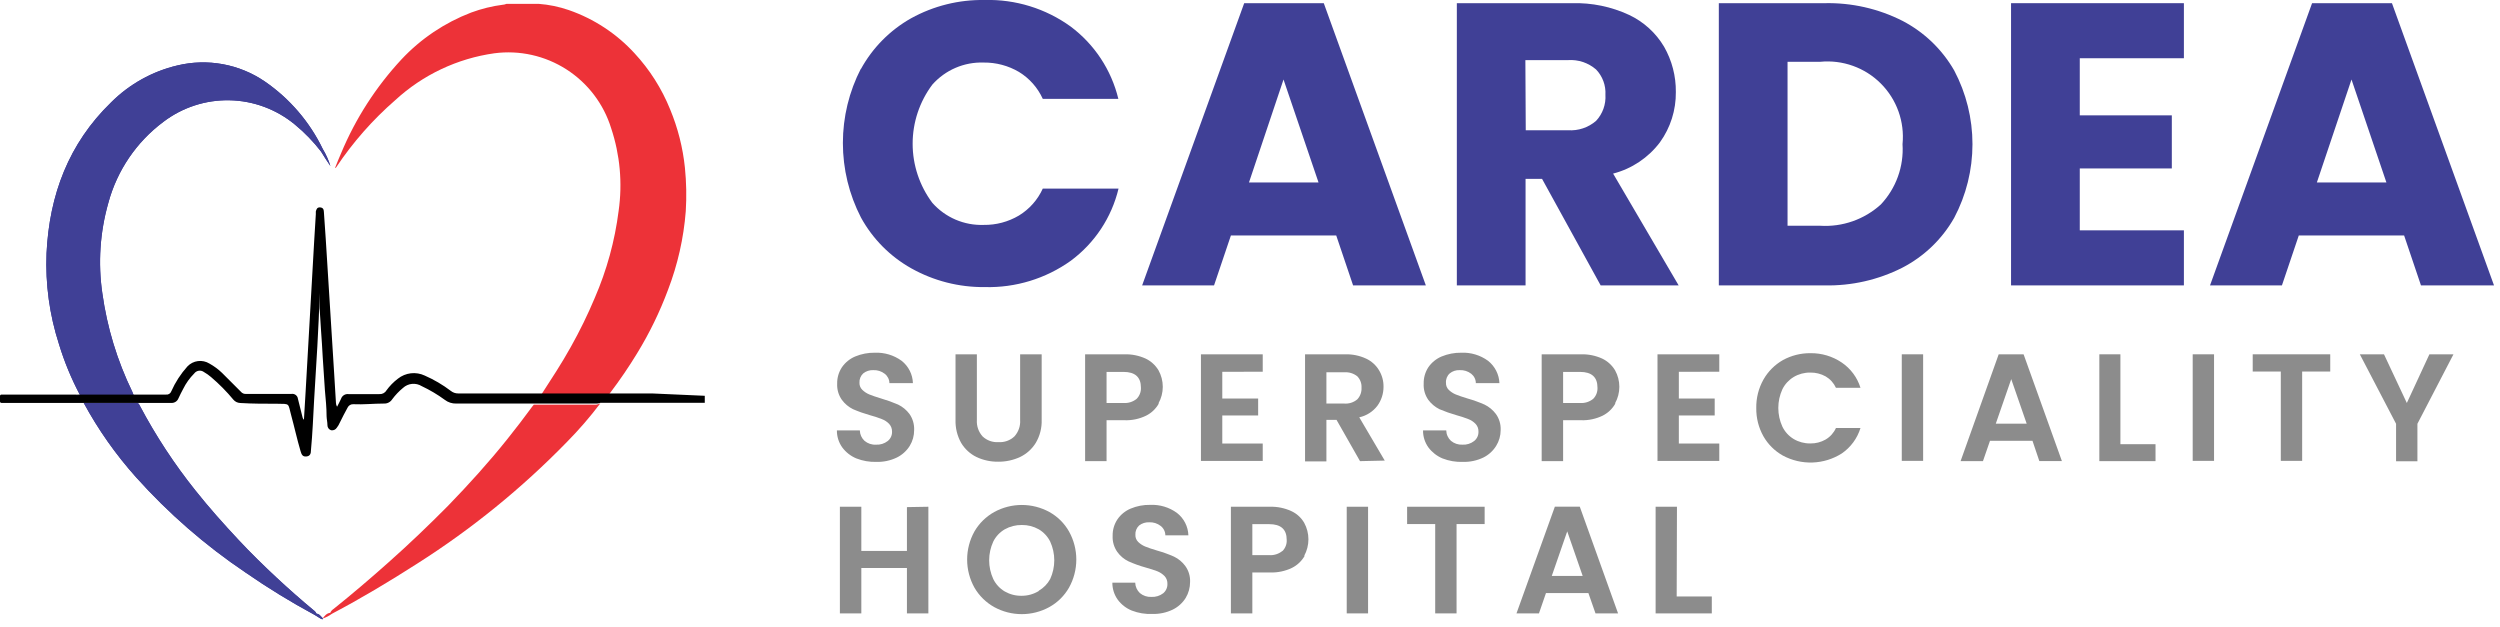 <svg xmlns="http://www.w3.org/2000/svg" width="267" height="67" viewBox="0 0 267 67" fill="none"><path d="M14.34 42.25H8.46H8.57H14.29C14.307 42.252 14.323 42.252 14.34 42.25Z" fill="#404096"></path><path d="M73.24 22.56C73.016 25.43 72.379 28.252 71.35 30.94C70.469 33.308 69.36 35.585 68.04 37.74C67.159 39.188 66.204 40.589 65.18 41.94C65.124 42.031 65.057 42.115 64.98 42.19H64.87C64.61 42.19 64.34 42.19 64.08 42.19H57.78C58.88 40.49 59.99 38.81 60.97 37.04C61.918 35.349 62.769 33.607 63.52 31.82C64.806 28.856 65.664 25.725 66.07 22.52C66.492 19.555 66.218 16.532 65.27 13.69C64.47 11.1 62.779 8.876 60.497 7.412C58.215 5.948 55.489 5.338 52.8 5.69C48.848 6.244 45.157 7.988 42.22 10.69C39.807 12.789 37.685 15.2 35.91 17.86C35.899 17.884 35.88 17.905 35.857 17.919C35.834 17.933 35.807 17.941 35.78 17.94L36.1 17.14C36.21 16.88 36.32 16.61 36.44 16.34C37.979 12.652 40.16 9.267 42.88 6.34C44.95 4.132 47.494 2.422 50.32 1.34C51.425 0.931 52.572 0.65 53.74 0.5C53.87 0.5 53.98 0.44 54.1 0.41H57.52C58.625 0.492 59.714 0.717 60.76 1.08C63.438 2.01 65.844 3.591 67.76 5.68C69.385 7.431 70.676 9.465 71.57 11.68C72.397 13.672 72.93 15.774 73.15 17.92C73.305 19.462 73.335 21.014 73.24 22.56Z" fill="#ED3238"></path><path d="M64.12 43.07C63.023 44.524 61.83 45.904 60.55 47.2C55.74 52.14 50.37 56.503 44.55 60.2C41.55 62.12 38.55 63.92 35.45 65.55C35.147 65.773 34.809 65.946 34.45 66.06C34.67 65.78 34.88 65.49 35.27 65.45C35.341 65.28 35.464 65.137 35.62 65.04C37.62 63.44 39.55 61.79 41.46 60.09C43.66 58.14 45.8 56.09 47.85 54.02C50.06 51.74 52.19 49.39 54.18 46.9C55.093 45.76 55.987 44.593 56.86 43.4C56.905 43.336 56.955 43.275 57.01 43.22H57.21C59.36 43.22 61.51 43.22 63.67 43.22C63.829 43.202 63.983 43.151 64.12 43.07Z" fill="#ED3238"></path><path d="M35.29 17.74C34.95 17.22 34.61 16.74 34.29 16.19C33.469 15.124 32.529 14.154 31.49 13.3C29.523 11.674 27.065 10.761 24.514 10.71C21.962 10.659 19.469 11.473 17.44 13.02C14.57 15.165 12.503 18.211 11.57 21.67C10.678 24.806 10.46 28.094 10.93 31.32C11.437 34.965 12.514 38.508 14.12 41.82C14.18 41.94 14.22 42.07 14.27 42.2H8.55C7.626 40.464 6.872 38.642 6.3 36.76C5.285 33.624 4.834 30.333 4.97 27.04C5.27 20.82 7.33 15.33 11.87 10.93C13.816 8.987 16.263 7.622 18.94 6.99C20.53 6.606 22.182 6.559 23.791 6.854C25.4 7.149 26.929 7.777 28.28 8.7C30.935 10.524 33.068 13.009 34.47 15.91C34.817 16.484 35.093 17.099 35.29 17.74Z" fill="#404096"></path><path d="M34.46 66.02C34.26 65.83 34.12 65.56 33.8 65.54C33.735 65.389 33.627 65.261 33.49 65.17C32.15 64.06 30.84 62.9 29.56 61.71C28.28 60.52 26.75 59.03 25.43 57.61C23.85 55.92 22.31 54.19 20.87 52.38C18.624 49.571 16.646 46.558 14.96 43.38C14.89 43.25 14.84 43.1 14.68 43.03H8.94C10.489 45.885 12.365 48.55 14.53 50.97C17.994 54.834 21.924 58.254 26.23 61.15C28.601 62.793 31.061 64.302 33.6 65.67C33.84 65.82 34.07 65.97 34.32 66.11C34.39 66.11 34.53 66.21 34.46 66.01V66.02Z" fill="#404096"></path><path d="M35.29 17.74C34.95 17.22 34.61 16.74 34.29 16.19C33.469 15.124 32.529 14.154 31.49 13.3C29.523 11.674 27.065 10.761 24.514 10.71C21.962 10.659 19.469 11.473 17.44 13.02C14.57 15.165 12.503 18.211 11.57 21.67C10.678 24.806 10.46 28.094 10.93 31.32C11.437 34.965 12.514 38.508 14.12 41.82C14.18 41.94 14.22 42.07 14.27 42.2H8.55C7.626 40.464 6.872 38.642 6.3 36.76C5.285 33.624 4.834 30.333 4.97 27.04C5.27 20.82 7.33 15.33 11.87 10.93C13.816 8.987 16.263 7.622 18.94 6.99C20.53 6.606 22.182 6.559 23.791 6.854C25.4 7.149 26.929 7.777 28.28 8.7C30.935 10.524 33.068 13.009 34.47 15.91C34.817 16.484 35.093 17.099 35.29 17.74Z" fill="#404096"></path><path d="M34.46 66.02C34.26 65.83 34.12 65.56 33.8 65.54C33.735 65.389 33.627 65.261 33.49 65.17C32.15 64.06 30.84 62.9 29.56 61.71C28.28 60.52 26.75 59.03 25.43 57.61C23.85 55.92 22.31 54.19 20.87 52.38C18.624 49.571 16.646 46.558 14.96 43.38C14.89 43.25 14.84 43.1 14.68 43.03H8.94C10.489 45.885 12.365 48.55 14.53 50.97C17.994 54.834 21.924 58.254 26.23 61.15C28.601 62.793 31.061 64.302 33.6 65.67C33.84 65.82 34.07 65.97 34.32 66.11C34.39 66.11 34.53 66.21 34.46 66.01V66.02Z" fill="#404096"></path><path d="M75.27 42.27V43.02H64.62H64.12C63.968 43.081 63.804 43.108 63.64 43.1C61.48 43.1 59.33 43.1 57.18 43.1H56.98C54.24 43.1 51.48 43.1 48.73 43.1C48.286 43.114 47.851 42.972 47.5 42.7C46.729 42.136 45.905 41.647 45.04 41.24C44.732 41.049 44.369 40.964 44.008 40.998C43.647 41.032 43.307 41.184 43.04 41.43C42.609 41.785 42.223 42.192 41.89 42.64C41.794 42.791 41.658 42.914 41.498 42.995C41.338 43.076 41.159 43.112 40.98 43.1C39.9 43.1 38.82 43.22 37.74 43.17C37.615 43.161 37.49 43.19 37.382 43.252C37.273 43.314 37.185 43.408 37.13 43.52C36.82 44.06 36.55 44.63 36.27 45.18C36.192 45.359 36.091 45.527 35.97 45.68C35.907 45.781 35.816 45.861 35.707 45.91C35.598 45.958 35.477 45.972 35.36 45.95C35.246 45.914 35.146 45.842 35.076 45.744C35.006 45.647 34.969 45.53 34.97 45.41C34.97 45.09 34.89 44.78 34.88 44.46C34.88 43.53 34.78 42.6 34.7 41.68C34.63 40.52 34.55 39.36 34.47 38.2C34.41 37.2 34.36 36.2 34.28 35.2C34.22 34.44 34.2 33.68 34.13 32.92C34.13 32.38 34.13 31.83 34.13 31.29C34.05 35.1 33.77 38.9 33.55 42.69C33.45 44.49 33.38 46.29 33.21 48.09C33.21 48.41 33.14 48.71 32.73 48.75C32.32 48.79 32.21 48.57 32.09 48.15C31.72 46.89 31.44 45.6 31.09 44.32C30.74 43.04 31.01 43.14 29.56 43.12C28.26 43.12 26.95 43.12 25.65 43.04C25.512 43.034 25.377 43 25.253 42.94C25.13 42.88 25.019 42.795 24.93 42.69C24.205 41.815 23.406 41.006 22.54 40.27C22.307 40.07 22.056 39.893 21.79 39.74C21.712 39.68 21.622 39.636 21.526 39.61C21.431 39.585 21.331 39.579 21.233 39.593C21.136 39.607 21.041 39.641 20.957 39.692C20.872 39.743 20.798 39.81 20.74 39.89C20.26 40.372 19.861 40.93 19.56 41.54C19.39 41.87 19.21 42.2 19.06 42.54C18.997 42.701 18.882 42.837 18.734 42.925C18.585 43.014 18.412 43.051 18.24 43.03C17.1 43.03 15.95 43.03 14.81 43.03H9.56C9.457 43.04 9.353 43.04 9.25 43.03H0.15C0.11 43.03 0.072 43.014 0.044 42.986C0.016 42.958 0 42.92 0 42.88V42.29C0 42.25 0.016 42.212 0.044 42.184C0.072 42.156 0.11 42.14 0.15 42.14H8.03C8.156 42.155 8.284 42.155 8.41 42.14H14.34C14.44 42.15 14.54 42.15 14.64 42.14H17.73C17.848 42.156 17.968 42.131 18.07 42.069C18.172 42.007 18.25 41.912 18.29 41.8C18.722 40.824 19.306 39.923 20.02 39.13C20.318 38.818 20.714 38.618 21.142 38.563C21.57 38.509 22.003 38.603 22.37 38.83C22.862 39.103 23.316 39.439 23.72 39.83C24.37 40.51 25.07 41.15 25.72 41.83C25.789 41.916 25.878 41.983 25.979 42.025C26.081 42.067 26.191 42.082 26.3 42.07C27.91 42.07 29.52 42.07 31.13 42.07C31.21 42.057 31.293 42.061 31.371 42.081C31.45 42.101 31.524 42.137 31.589 42.187C31.653 42.236 31.707 42.299 31.747 42.37C31.787 42.441 31.811 42.519 31.82 42.6C31.98 43.26 32.15 43.92 32.32 44.6C32.34 44.69 32.389 44.771 32.46 44.83C32.52 43.83 32.59 42.83 32.64 41.83C32.953 36.497 33.257 31.163 33.55 25.83L33.73 22.88C33.72 22.784 33.72 22.686 33.73 22.59C33.79 22.35 33.87 22.13 34.18 22.15C34.49 22.17 34.58 22.35 34.59 22.62C34.66 23.62 34.73 24.56 34.79 25.53L35.69 39.91C35.76 40.91 35.82 41.99 35.88 43.03C35.885 43.175 35.926 43.316 36 43.44C36.14 43.16 36.3 42.88 36.42 42.6C36.472 42.437 36.58 42.296 36.724 42.203C36.868 42.11 37.04 42.07 37.21 42.09C38.31 42.09 39.41 42.09 40.51 42.09C40.658 42.102 40.806 42.074 40.939 42.007C41.071 41.939 41.183 41.837 41.26 41.71C41.608 41.227 42.026 40.8 42.5 40.44C42.899 40.124 43.378 39.926 43.883 39.867C44.388 39.809 44.9 39.893 45.36 40.11C46.352 40.545 47.288 41.095 48.15 41.75C48.374 41.929 48.653 42.024 48.94 42.02C51.75 42.02 54.55 42.02 57.36 42.02H57.81H64.11C64.37 42.02 64.64 42.02 64.9 42.02H65.01H69.64L75.27 42.27Z" fill="black"></path><path d="M8.46 42.25C8.334 42.265 8.206 42.265 8.08 42.25H8.46Z" fill="#404096"></path><path d="M14.64 42.25C14.54 42.26 14.44 42.26 14.34 42.25H14.64Z" fill="#404096"></path><path d="M91.93 7.4C93.178 5.115 95.042 3.227 97.31 1.95C99.709 0.627 102.412 -0.045 105.15 2.30186e-05C108.441 -0.091 111.671 0.904 114.34 2.83C116.889 4.734 118.692 7.468 119.44 10.56H111.37C110.829 9.366 109.94 8.362 108.82 7.68C107.681 7.011 106.381 6.666 105.06 6.68C104.028 6.644 103 6.837 102.051 7.245C101.102 7.653 100.255 8.266 99.57 9.04C98.207 10.861 97.47 13.075 97.47 15.35C97.47 17.625 98.207 19.839 99.57 21.66C100.255 22.434 101.102 23.047 102.051 23.455C103 23.863 104.028 24.056 105.06 24.02C106.382 24.039 107.683 23.693 108.82 23.02C109.94 22.338 110.829 21.334 111.37 20.14H119.46C118.72 23.23 116.914 25.96 114.36 27.85C111.685 29.762 108.458 30.748 105.17 30.66C102.427 30.69 99.724 30 97.33 28.66C95.063 27.391 93.198 25.509 91.95 23.23C90.682 20.77 90.02 18.043 90.02 15.275C90.02 12.507 90.682 9.78 91.95 7.32L91.93 7.4Z" fill="#404096"></path><path d="M142.71 25.15H131.46L129.66 30.48H121.98L132.88 0.34H141.38L152.28 30.48H144.51L142.71 25.15ZM140.82 19.49L137.08 8.49L133.39 19.49H140.82Z" fill="#404096"></path><path d="M170.95 30.48L164.69 19.1H162.93V30.48H155.59V0.34H167.91C170.003 0.282 172.08 0.71 173.98 1.59C175.544 2.325 176.85 3.513 177.73 5C178.567 6.471 178.999 8.138 178.98 9.83C179.002 11.756 178.406 13.638 177.28 15.2C176.039 16.846 174.276 18.024 172.28 18.54L179.28 30.48H170.95ZM162.95 13.91H167.46C168.553 13.986 169.631 13.626 170.46 12.91C170.808 12.538 171.076 12.098 171.248 11.618C171.42 11.139 171.492 10.629 171.46 10.12C171.487 9.625 171.413 9.13 171.241 8.666C171.069 8.201 170.803 7.777 170.46 7.42C169.631 6.704 168.553 6.344 167.46 6.42H162.91L162.95 13.91Z" fill="#404096"></path><path d="M203.19 2.23C205.499 3.433 207.415 5.272 208.71 7.53C209.991 9.954 210.66 12.654 210.66 15.395C210.66 18.136 209.991 20.836 208.71 23.26C207.42 25.536 205.495 27.388 203.17 28.59C200.598 29.893 197.743 30.542 194.86 30.48H183.57V0.34H194.86C197.75 0.274 200.612 0.923 203.19 2.23ZM200.87 21.84C201.677 20.983 202.3 19.969 202.699 18.861C203.098 17.753 203.265 16.575 203.19 15.4C203.307 14.216 203.159 13.02 202.758 11.899C202.357 10.778 201.713 9.761 200.871 8.919C200.03 8.077 199.012 7.433 197.891 7.032C196.771 6.631 195.575 6.483 194.39 6.6H190.91V24.11H194.39C195.567 24.184 196.747 24.021 197.86 23.631C198.973 23.242 199.997 22.632 200.87 21.84Z" fill="#404096"></path><path d="M222.12 6.22V12.32H231.95V17.99H222.12V24.6H233.24V30.48H214.78V0.34H233.24V6.22H222.12Z" fill="#404096"></path><path d="M256.76 25.15H245.51L243.71 30.48H236.03L246.93 0.34H255.46L266.36 30.48H258.56L256.76 25.15ZM254.87 19.49L251.14 8.49L247.44 19.49H254.87Z" fill="#404096"></path><path d="M91.46 48.96C90.859 48.711 90.337 48.303 89.95 47.78C89.574 47.252 89.374 46.618 89.38 45.97H91.83C91.835 46.179 91.881 46.385 91.967 46.576C92.053 46.767 92.177 46.938 92.33 47.08C92.672 47.37 93.112 47.517 93.56 47.49C94.01 47.517 94.455 47.378 94.81 47.1C94.96 46.981 95.079 46.829 95.159 46.655C95.239 46.481 95.277 46.291 95.27 46.1C95.278 45.794 95.167 45.496 94.96 45.27C94.741 45.044 94.475 44.87 94.18 44.76C93.763 44.593 93.335 44.453 92.9 44.34C92.286 44.167 91.685 43.953 91.1 43.7C90.628 43.468 90.22 43.125 89.91 42.7C89.556 42.199 89.38 41.593 89.41 40.98C89.396 40.355 89.574 39.741 89.92 39.22C90.274 38.709 90.767 38.31 91.34 38.07C92.002 37.796 92.713 37.66 93.43 37.67C94.453 37.627 95.461 37.93 96.29 38.53C96.654 38.816 96.951 39.178 97.16 39.591C97.369 40.004 97.485 40.458 97.5 40.92H94.99C94.987 40.727 94.941 40.536 94.854 40.363C94.767 40.19 94.643 40.038 94.49 39.92C94.14 39.647 93.704 39.508 93.26 39.53C92.873 39.513 92.493 39.638 92.19 39.88C92.054 40.007 91.947 40.162 91.878 40.335C91.809 40.508 91.779 40.694 91.79 40.88C91.785 41.021 91.81 41.162 91.863 41.293C91.917 41.424 91.998 41.542 92.1 41.64C92.317 41.849 92.571 42.016 92.85 42.13C93.15 42.25 93.57 42.4 94.11 42.56C94.727 42.738 95.331 42.955 95.92 43.21C96.397 43.443 96.812 43.785 97.13 44.21C97.481 44.713 97.657 45.317 97.63 45.93C97.635 46.526 97.472 47.112 97.16 47.62C96.823 48.159 96.341 48.592 95.77 48.87C95.093 49.193 94.35 49.351 93.6 49.33C92.869 49.352 92.141 49.226 91.46 48.96Z" fill="#8C8C8C"></path><path d="M104.33 37.84V44.84C104.308 45.161 104.35 45.483 104.455 45.787C104.56 46.091 104.725 46.371 104.94 46.61C105.165 46.822 105.431 46.986 105.722 47.091C106.013 47.196 106.322 47.24 106.63 47.22C106.942 47.241 107.255 47.197 107.549 47.093C107.843 46.988 108.112 46.823 108.34 46.61C108.556 46.371 108.721 46.091 108.826 45.787C108.931 45.483 108.973 45.161 108.95 44.84V37.84H111.25V44.84C111.279 45.703 111.06 46.557 110.62 47.3C110.217 47.954 109.634 48.479 108.94 48.81C108.207 49.149 107.408 49.32 106.6 49.31C105.802 49.32 105.013 49.149 104.29 48.81C103.609 48.477 103.039 47.952 102.65 47.3C102.23 46.55 102.023 45.699 102.05 44.84V37.84H104.33Z" fill="#8C8C8C"></path><path d="M123.76 43.1C123.449 43.655 122.979 44.105 122.41 44.39C121.689 44.742 120.892 44.911 120.09 44.88H118.18V49.25H115.89V37.84H120.09C120.864 37.818 121.633 37.972 122.34 38.29C122.917 38.563 123.401 39.002 123.73 39.55C124.028 40.089 124.185 40.694 124.185 41.31C124.185 41.926 124.028 42.531 123.73 43.07L123.76 43.1ZM121.39 42.6C121.547 42.442 121.669 42.252 121.748 42.044C121.828 41.835 121.862 41.613 121.85 41.39C121.85 40.28 121.23 39.72 119.99 39.72H118.18V43.04H119.99C120.495 43.076 120.996 42.919 121.39 42.6Z" fill="#8C8C8C"></path><path d="M130.54 39.71V42.56H134.37V44.37H130.54V47.37H134.86V49.23H128.26V37.84H134.86V39.7L130.54 39.71Z" fill="#8C8C8C"></path><path d="M145.25 49.25L142.74 44.84H141.66V49.28H139.38V37.84H143.65C144.425 37.817 145.196 37.974 145.9 38.3C146.48 38.57 146.964 39.009 147.29 39.56C147.61 40.094 147.773 40.708 147.76 41.33C147.758 42.048 147.531 42.748 147.11 43.33C146.631 43.961 145.943 44.401 145.17 44.57L147.89 49.19L145.25 49.25ZM141.66 43.1H143.57C144.074 43.139 144.574 42.977 144.96 42.65C145.116 42.483 145.236 42.286 145.314 42.071C145.391 41.856 145.424 41.628 145.41 41.4C145.423 41.178 145.39 40.956 145.312 40.748C145.235 40.539 145.115 40.349 144.96 40.19C144.567 39.877 144.071 39.724 143.57 39.76H141.66V43.1Z" fill="#8C8C8C"></path><path d="M154.06 48.96C153.46 48.708 152.939 48.301 152.55 47.78C152.173 47.252 151.974 46.618 151.98 45.97H154.46C154.464 46.179 154.511 46.385 154.597 46.576C154.683 46.767 154.806 46.938 154.96 47.08C155.303 47.367 155.743 47.514 156.19 47.49C156.64 47.517 157.084 47.378 157.44 47.1C157.589 46.981 157.709 46.828 157.789 46.655C157.869 46.481 157.907 46.291 157.9 46.1C157.906 45.948 157.882 45.796 157.829 45.654C157.775 45.511 157.694 45.381 157.59 45.27C157.374 45.044 157.111 44.87 156.82 44.76C156.402 44.595 155.974 44.455 155.54 44.34C154.923 44.165 154.319 43.952 153.73 43.7C153.26 43.465 152.852 43.122 152.54 42.7C152.189 42.197 152.017 41.592 152.05 40.98C152.033 40.356 152.207 39.742 152.55 39.22C152.904 38.709 153.396 38.31 153.97 38.07C154.632 37.797 155.343 37.661 156.06 37.67C157.083 37.625 158.091 37.928 158.92 38.53C159.283 38.817 159.581 39.179 159.791 39.591C160.002 40.004 160.121 40.457 160.14 40.92H157.62C157.619 40.727 157.574 40.537 157.489 40.364C157.404 40.191 157.281 40.039 157.13 39.92C156.777 39.645 156.336 39.507 155.89 39.53C155.505 39.512 155.128 39.637 154.83 39.88C154.691 40.005 154.584 40.161 154.514 40.334C154.445 40.507 154.416 40.694 154.43 40.88C154.423 41.021 154.447 41.161 154.498 41.292C154.55 41.423 154.629 41.542 154.73 41.64C154.946 41.849 155.201 42.016 155.48 42.13C155.78 42.25 156.2 42.4 156.74 42.56C157.357 42.736 157.962 42.953 158.55 43.21C159.027 43.443 159.441 43.785 159.76 44.21C160.119 44.709 160.298 45.316 160.27 45.93C160.272 46.527 160.105 47.113 159.79 47.62C159.457 48.158 158.978 48.592 158.41 48.87C157.733 49.193 156.989 49.35 156.24 49.33C155.495 49.357 154.753 49.231 154.06 48.96Z" fill="#8C8C8C"></path><path d="M172.52 43.1C172.207 43.653 171.737 44.102 171.17 44.39C170.449 44.741 169.652 44.91 168.85 44.88H166.94V49.25H164.65V37.84H168.85C169.625 37.818 170.394 37.972 171.1 38.29C171.678 38.563 172.162 39.002 172.49 39.55C172.789 40.089 172.946 40.694 172.946 41.31C172.946 41.926 172.789 42.531 172.49 43.07L172.52 43.1ZM170.15 42.6C170.308 42.442 170.43 42.252 170.509 42.044C170.588 41.835 170.623 41.613 170.61 41.39C170.61 40.28 169.99 39.72 168.75 39.72H166.94V43.04H168.75C169.256 43.076 169.756 42.919 170.15 42.6Z" fill="#8C8C8C"></path><path d="M179.3 39.71V42.56H183.13V44.37H179.3V47.37H183.62V49.23H177.02V37.84H183.62V39.7L179.3 39.71Z" fill="#8C8C8C"></path><path d="M188.34 40.53C188.832 39.667 189.547 38.953 190.41 38.46C191.313 37.964 192.329 37.709 193.36 37.72C194.549 37.704 195.715 38.053 196.7 38.72C197.654 39.367 198.359 40.319 198.7 41.42H196.08C195.847 40.91 195.463 40.484 194.98 40.2C194.478 39.922 193.913 39.781 193.34 39.79C192.718 39.781 192.105 39.944 191.57 40.26C191.05 40.573 190.63 41.027 190.36 41.57C190.072 42.198 189.923 42.88 189.923 43.57C189.923 44.26 190.072 44.943 190.36 45.57C190.627 46.117 191.047 46.576 191.57 46.89C192.105 47.206 192.718 47.369 193.34 47.36C193.914 47.371 194.481 47.226 194.98 46.94C195.465 46.654 195.85 46.224 196.08 45.71H198.7C198.36 46.817 197.655 47.776 196.7 48.43C195.764 49.024 194.687 49.357 193.579 49.396C192.472 49.434 191.374 49.177 190.4 48.65C189.535 48.164 188.82 47.452 188.33 46.59C187.818 45.674 187.556 44.639 187.57 43.59C187.549 42.52 187.814 41.463 188.34 40.53Z" fill="#8C8C8C"></path><path d="M205.39 37.84V49.22H203.11V37.84H205.39Z" fill="#8C8C8C"></path><path d="M217.07 47.08H212.53L211.78 49.25H209.39L213.46 37.84H216.12L220.21 49.24H217.8L217.07 47.08ZM216.45 45.25L214.8 40.49L213.15 45.25H216.45Z" fill="#8C8C8C"></path><path d="M226.46 47.44H230.21V49.25H224.21V37.84H226.46V47.44Z" fill="#8C8C8C"></path><path d="M236.46 37.84V49.22H234.18V37.84H236.46Z" fill="#8C8C8C"></path><path d="M248.87 37.84V39.68H245.87V49.22H243.59V39.68H240.59V37.84H248.87Z" fill="#8C8C8C"></path><path d="M262.03 37.84L258.18 45.26V49.26H255.9V45.26L252.03 37.84H254.61L257.05 43.04L259.46 37.84H262.03Z" fill="#8C8C8C"></path><path d="M99.15 54.12V65.51H96.86V60.66H91.99V65.51H89.7V54.12H91.99V58.84H96.86V54.16L99.15 54.12Z" fill="#8C8C8C"></path><path d="M106.19 64.84C105.308 64.351 104.575 63.632 104.07 62.76C103.559 61.843 103.29 60.81 103.29 59.76C103.29 58.71 103.559 57.677 104.07 56.76C104.575 55.888 105.308 55.169 106.19 54.68C107.092 54.188 108.103 53.93 109.13 53.93C110.157 53.93 111.168 54.188 112.07 54.68C112.948 55.167 113.675 55.886 114.17 56.76C114.681 57.677 114.95 58.71 114.95 59.76C114.95 60.81 114.681 61.843 114.17 62.76C113.671 63.634 112.941 64.354 112.06 64.84C111.16 65.332 110.151 65.59 109.125 65.59C108.099 65.59 107.09 65.332 106.19 64.84ZM110.94 63.09C111.454 62.794 111.877 62.361 112.16 61.84C112.448 61.213 112.597 60.53 112.597 59.84C112.597 59.15 112.448 58.467 112.16 57.84C111.888 57.295 111.464 56.84 110.94 56.53C110.388 56.219 109.763 56.06 109.13 56.07C108.493 56.061 107.866 56.219 107.31 56.53C106.78 56.837 106.353 57.292 106.08 57.84C105.792 58.467 105.642 59.15 105.642 59.84C105.642 60.53 105.792 61.213 106.08 61.84C106.352 62.394 106.779 62.856 107.31 63.17C107.864 63.485 108.493 63.644 109.13 63.63C109.769 63.629 110.395 63.453 110.94 63.12V63.09Z" fill="#8C8C8C"></path><path d="M120.88 65.21C120.278 64.968 119.755 64.563 119.37 64.04C118.995 63.511 118.795 62.878 118.8 62.23H121.24C121.254 62.651 121.433 63.05 121.74 63.34C122.083 63.627 122.523 63.774 122.97 63.75C123.423 63.775 123.87 63.636 124.23 63.36C124.377 63.239 124.493 63.086 124.571 62.912C124.649 62.739 124.687 62.55 124.68 62.36C124.693 62.055 124.585 61.756 124.38 61.53C124.159 61.304 123.893 61.127 123.6 61.01C123.29 60.89 122.86 60.75 122.32 60.6C121.704 60.429 121.103 60.212 120.52 59.95C120.045 59.722 119.636 59.378 119.33 58.95C118.976 58.449 118.8 57.843 118.83 57.23C118.816 56.605 118.994 55.991 119.34 55.47C119.69 54.959 120.179 54.56 120.75 54.32C121.411 54.042 122.123 53.906 122.84 53.92C123.863 53.873 124.872 54.177 125.7 54.78C126.066 55.064 126.365 55.426 126.576 55.839C126.787 56.252 126.904 56.706 126.92 57.17H124.46C124.458 56.976 124.411 56.786 124.325 56.612C124.238 56.439 124.113 56.288 123.96 56.17C123.61 55.897 123.173 55.758 122.73 55.78C122.344 55.763 121.965 55.883 121.66 56.12C121.523 56.246 121.416 56.402 121.347 56.575C121.277 56.748 121.248 56.934 121.26 57.12C121.254 57.261 121.277 57.401 121.329 57.532C121.38 57.663 121.459 57.782 121.56 57.88C121.777 58.089 122.031 58.256 122.31 58.37C122.61 58.49 123.03 58.64 123.58 58.8C124.198 58.973 124.803 59.19 125.39 59.45C125.866 59.679 126.278 60.023 126.59 60.45C126.949 60.946 127.129 61.549 127.1 62.16C127.102 62.759 126.939 63.347 126.63 63.86C126.293 64.399 125.811 64.832 125.24 65.11C124.563 65.433 123.819 65.591 123.07 65.57C122.323 65.603 121.577 65.48 120.88 65.21Z" fill="#8C8C8C"></path><path d="M139.34 59.36C139.025 59.916 138.552 60.365 137.98 60.65C137.257 60.997 136.461 61.165 135.66 61.14H133.75V65.51H131.46V54.12H135.65C136.425 54.101 137.194 54.259 137.9 54.58C138.484 54.844 138.97 55.285 139.29 55.84C139.585 56.38 139.74 56.985 139.74 57.6C139.74 58.215 139.585 58.82 139.29 59.36H139.34ZM136.96 58.86C137.118 58.703 137.241 58.513 137.32 58.305C137.4 58.096 137.434 57.873 137.42 57.65C137.42 56.54 136.8 55.98 135.56 55.98H133.75V59.29H135.56C136.067 59.323 136.567 59.162 136.96 58.84V58.86Z" fill="#8C8C8C"></path><path d="M146.11 54.12V65.51H143.83V54.12H146.11Z" fill="#8C8C8C"></path><path d="M158.56 54.12V55.97H155.56V65.51H153.28V55.97H150.28V54.12H158.56Z" fill="#8C8C8C"></path><path d="M169.64 63.34H165.11L164.36 65.51H161.96L166.06 54.11H168.72L172.81 65.51H170.4L169.64 63.34ZM169.03 61.51L167.38 56.75L165.73 61.51H169.03Z" fill="#8C8C8C"></path><path d="M179.07 63.7H182.82V65.51H176.82V54.12H179.1L179.07 63.7Z" fill="#8C8C8C"></path></svg>